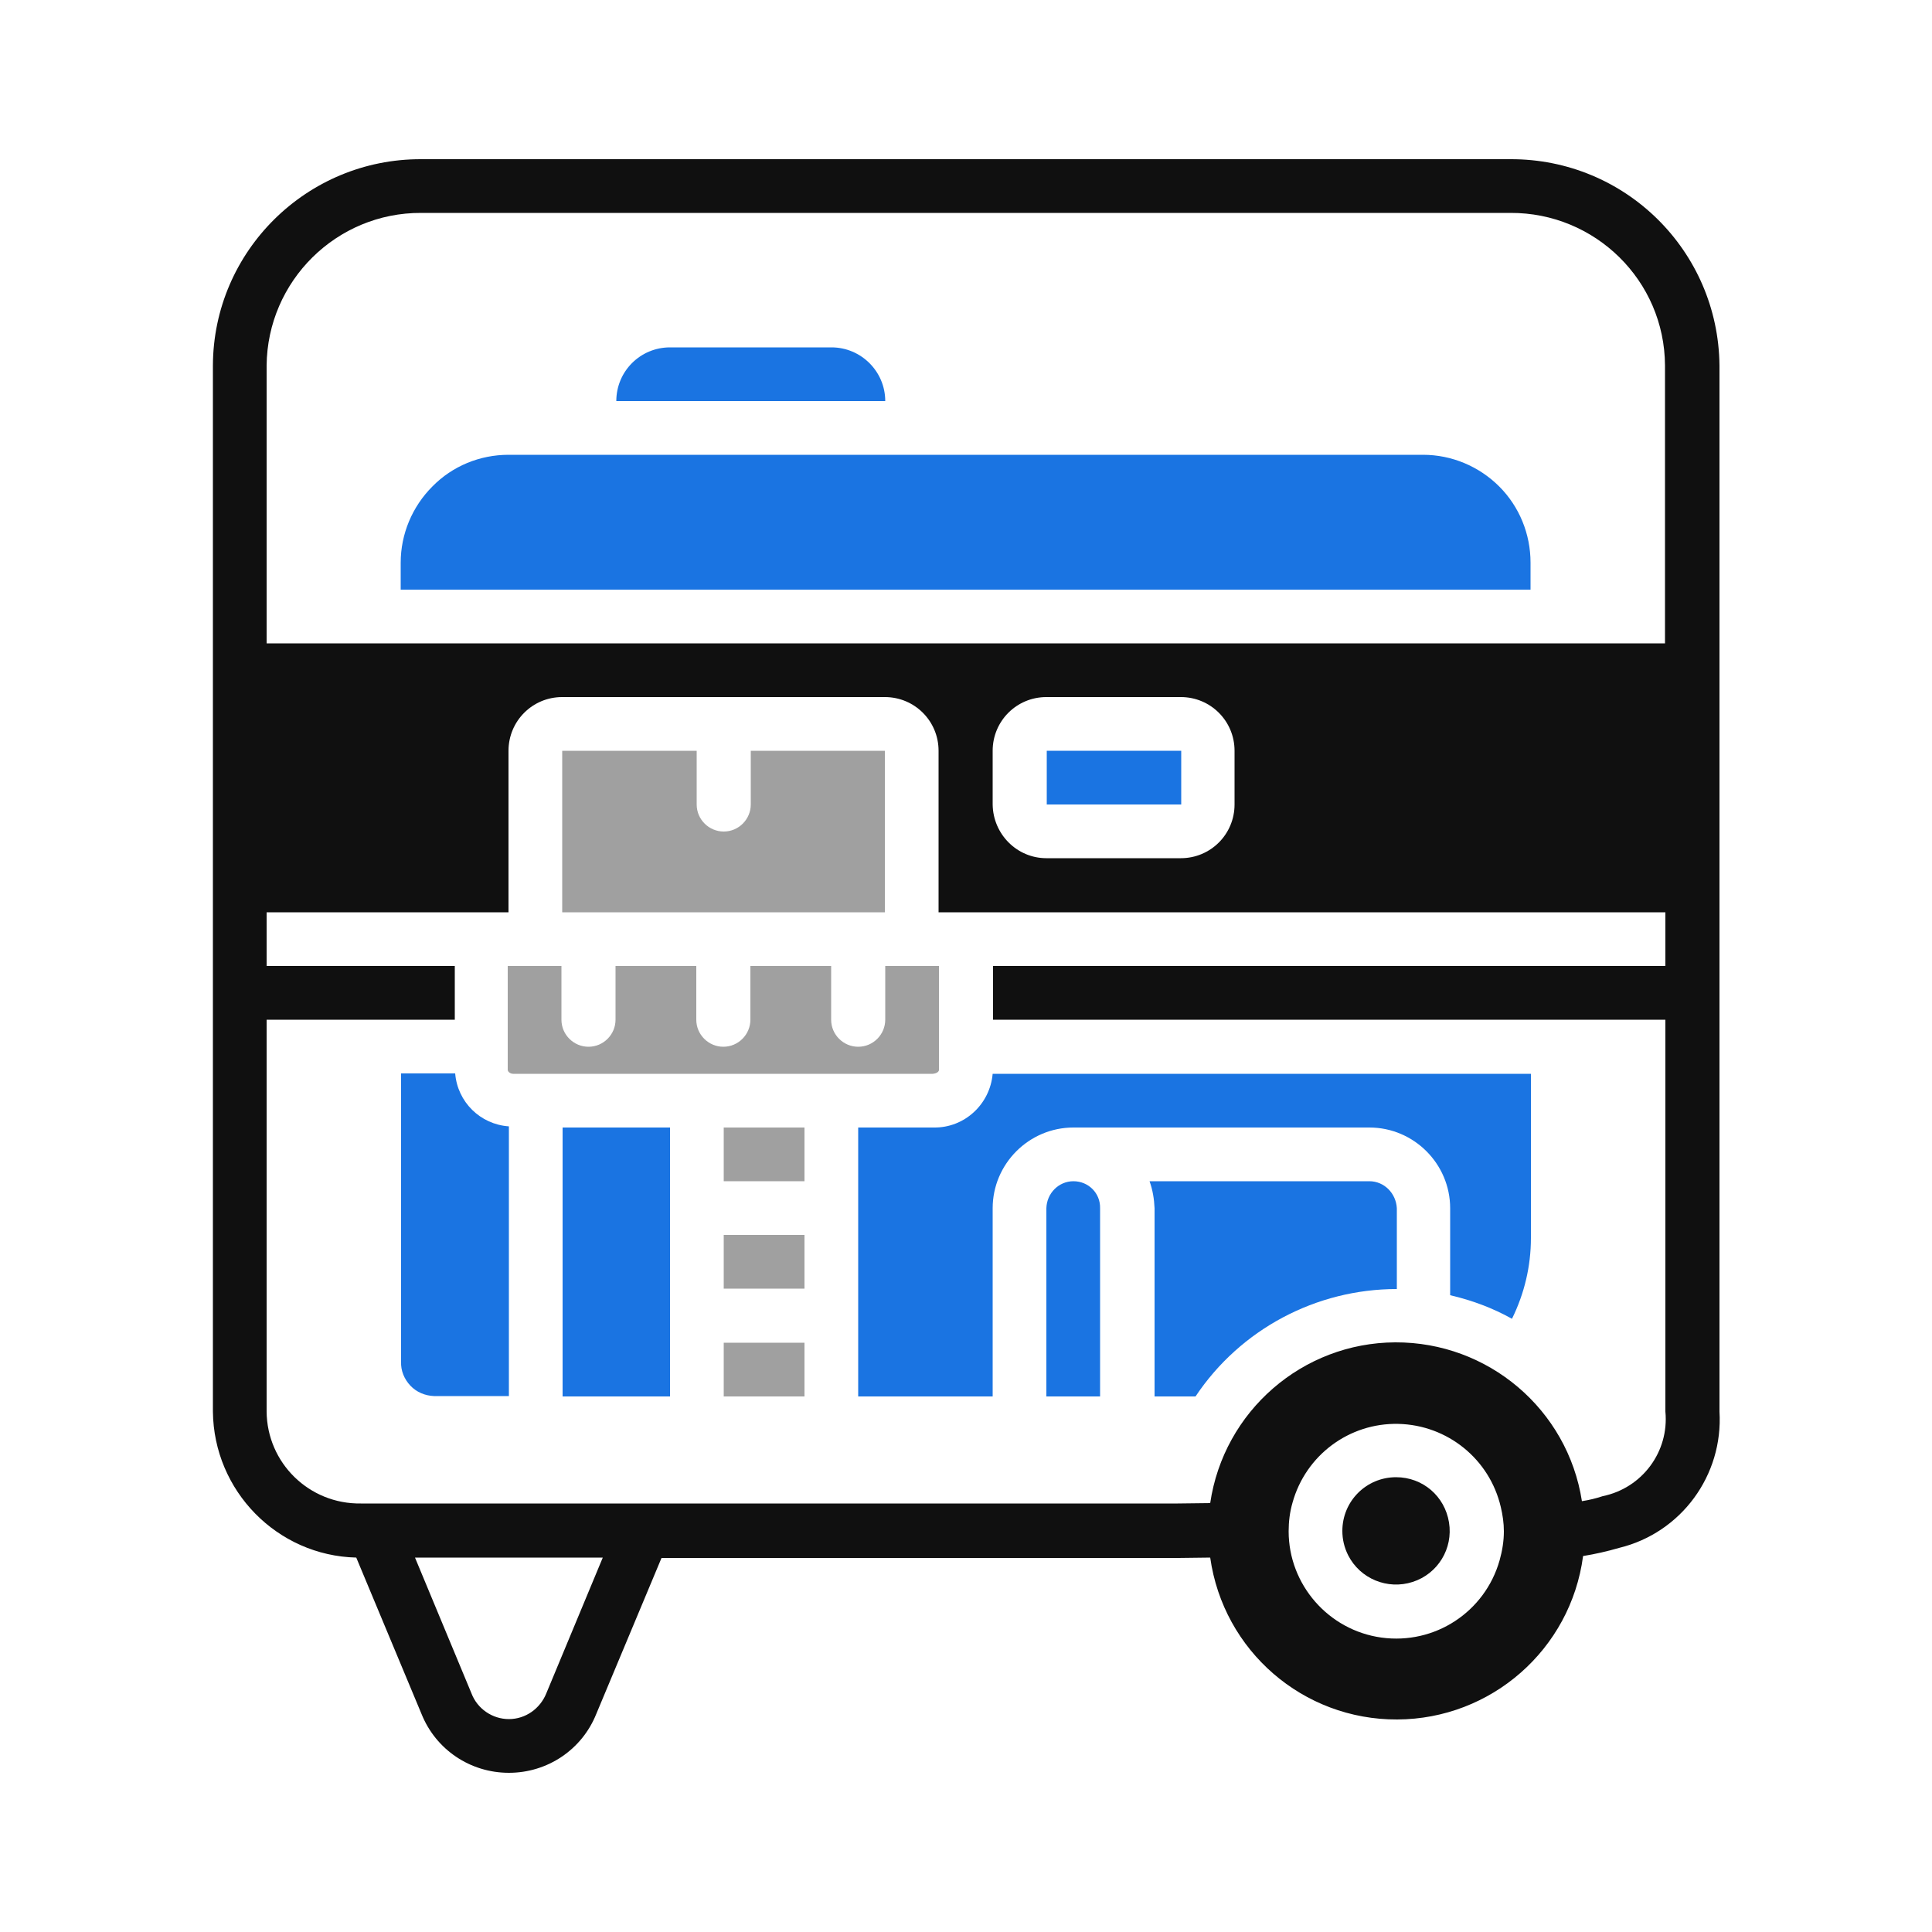 <?xml version="1.0" encoding="utf-8"?>
<!-- Generator: Adobe Illustrator 24.0.0, SVG Export Plug-In . SVG Version: 6.00 Build 0)  -->
<svg version="1.1" id="Layer_1" xmlns="http://www.w3.org/2000/svg" xmlns:xlink="http://www.w3.org/1999/xlink" x="0px" y="0px"
	 viewBox="0 0 500 500" style="enable-background:new 0 0 500 500;" xml:space="preserve">
<style type="text/css">
	.st0{fill:#1A74E2;}
	.st1{fill:#A0A0A0;}
	.st2{fill:#101010;}
</style>
<rect x="187.3" y="319.6" class="st1" width="20.9" height="13.9"/>
<path class="st1" d="M243,276.9V250h-13.9v13.9c0,3.8-3.1,7-7,7c-3.8,0-7-3.1-7-7V250h-20.9v13.9c0,3.8-3.1,7-7,7c-3.8,0-7-3.1-7-7
	V250h-20.9v13.9c0,3.8-3.1,7-7,7c-3.8,0-7-3.1-7-7V250h-13.9v26.9c0,0.4,0.6,1,1.4,1h108.6C242.5,277.8,243,277.3,243,276.9z"/>
<rect x="187.3" y="347.5" class="st1" width="20.9" height="13.9"/>
<rect x="145.6" y="291.8" class="st0" width="27.8" height="69.6"/>
<path class="st1" d="M229.1,194.3h-34.8v13.9c0,3.8-3.1,7-7,7c-3.8,0-7-3.1-7-7v-13.9h-34.8v41.8h83.5V194.3z"/>
<path class="st0" d="M117.8,277.8h-14v74.6c-0.1,2.3,0.8,4.5,2.4,6.2c1.6,1.7,3.8,2.6,6.1,2.7h19.4v-69.8
	C124.3,291,118.4,285.2,117.8,277.8z"/>
<path class="st0" d="M215.2,89.9h-41.8c-7.7,0-13.9,6.2-13.9,13.9h69.6C229.1,96.1,222.8,89.9,215.2,89.9z"/>
<path class="st0" d="M222.1,291.8v69.6h34.8v-48.7c0-11.5,9.4-20.9,20.9-20.9h76.6c11.5,0,20.9,9.4,20.9,20.9v22.5
	c5.6,1.3,11,3.3,16,6.1c3.2-6.5,4.9-13.6,4.9-20.9v-42.5H256.9c-0.7,7.9-7.3,14-15.2,13.9L222.1,291.8L222.1,291.8z"/>
<rect x="270.9" y="194.3" class="st0" width="34.8" height="13.9"/>
<path class="st0" d="M368.3,117.7H131.6c-7.4,0-14.5,2.9-19.7,8.2c-5.2,5.2-8.2,12.3-8.2,19.7v7h292.4v-7c0-7.4-2.9-14.5-8.1-19.7
	C382.8,120.7,375.7,117.7,368.3,117.7z"/>
<path class="st0" d="M277.8,305.7c-3.8,0-6.9,3.1-7,7v48.7h13.9v-48.7C284.8,308.8,281.7,305.7,277.8,305.7z"/>
<rect x="187.3" y="291.8" class="st1" width="20.9" height="13.9"/>
<path class="st0" d="M354.4,305.7h-56.9c0.8,2.2,1.2,4.6,1.3,7v48.7h10.6c11.6-17.4,31.2-27.8,52.1-27.8v-20.9
	C361.3,308.8,358.2,305.7,354.4,305.7z"/>
<path class="st2" d="M390.9,41.2H109c-29.6-0.1-53.8,23.8-53.9,53.4v270.7c0.2,20.5,16.6,37.3,37.1,37.8l16.9,40.5
	c3.7,9.2,12.6,15.2,22.6,15.2s18.9-6,22.6-15.2l16.9-40.4H305l8.2-0.1c3.4,24.1,24,42,48.4,41.9c24.3-0.1,44.9-18.1,48.1-42.3
	c3.1-0.5,6.2-1.2,9.3-2.1c16.1-3.9,27-18.8,26-35.3V94.6C444.7,64.9,420.6,41.1,390.9,41.2z M141.4,438.2c-1.6,4-5.4,6.7-9.7,6.7
	c-4.3,0-8.2-2.7-9.7-6.7l-14.6-35.1H156L141.4,438.2z M388.1,403.8c-3.8,13.4-16.8,21.9-30.6,20c-13.7-1.9-24-13.7-24-27.5
	c0-2.5,0.3-5,1-7.4c3.4-12.3,14.7-20.7,27.4-20.4c12.7,0.3,23.6,9.1,26.5,21.5c0.5,2.1,0.8,4.2,0.8,6.3
	C389.2,398.8,388.8,401.3,388.1,403.8z M431,250h-174v13.9h174v101.4c1,10.4-6,19.8-16.2,21.9c-1.8,0.6-3.5,1-5.4,1.3
	c-3.7-23.8-24.3-41.2-48.3-41.1c-24,0.1-44.4,17.8-47.9,41.6l-8.4,0.1H93.4C80,389.3,69.1,378.6,69,365.3V263.9h48.7V250H69v-13.9
	h62.6v-41.8c0-7.7,6.2-13.9,13.9-13.9h83.5c7.7,0,13.9,6.2,13.9,13.9v41.8H431L431,250L431,250z M256.9,208.2v-13.9
	c0-7.7,6.2-13.9,13.9-13.9h34.8c7.7,0,13.9,6.2,13.9,13.9v13.9c0,7.7-6.2,13.9-13.9,13.9h-34.8C263.2,222.1,257,215.9,256.9,208.2z
	 M431,166.5H69V94.6c0.2-21.9,18.1-39.6,40-39.5h281.9c21.9-0.1,39.9,17.5,40,39.5V166.5z"/>
<path class="st2" d="M361.3,382.3c-7.7,0-13.9,6.2-13.9,13.9c0,2.2,0.5,4.3,1.5,6.3c3.1,6.1,10.2,9,16.7,6.9
	c6.5-2.1,10.5-8.6,9.4-15.4S368.2,382.3,361.3,382.3z"/>
</svg>
